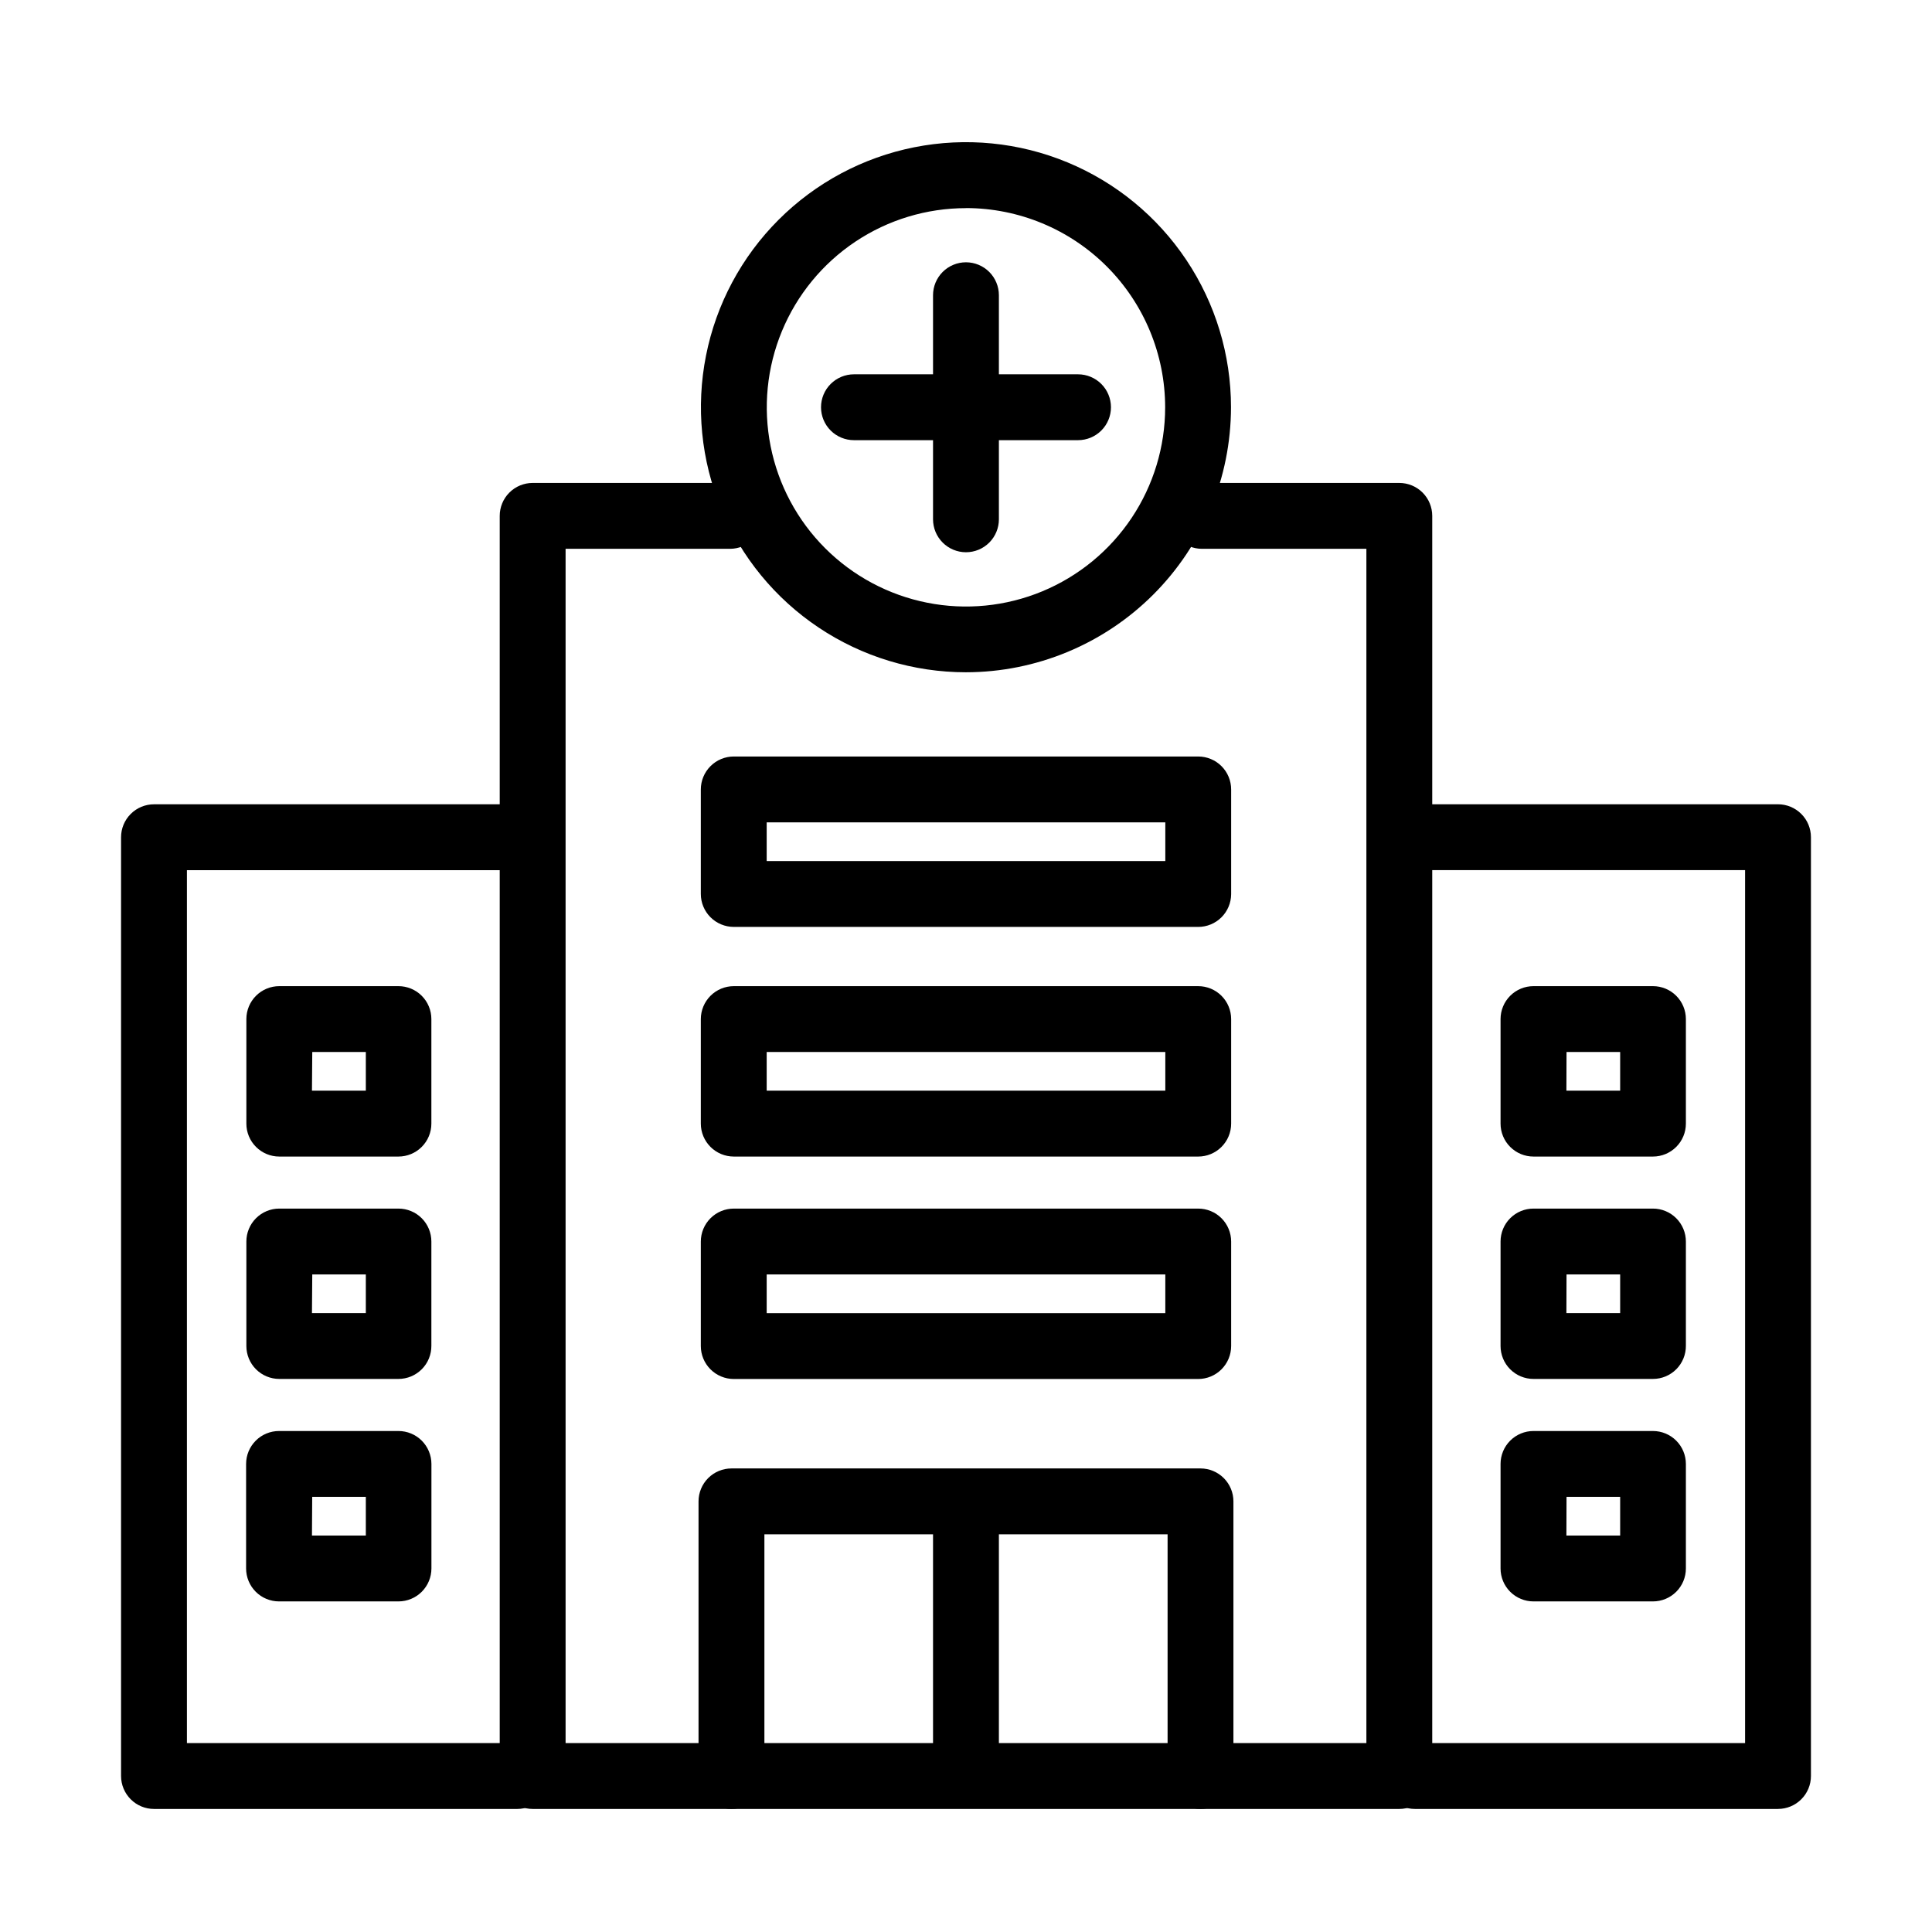 <?xml version="1.0" encoding="UTF-8"?>
<!-- The Best Svg Icon site in the world: iconSvg.co, Visit us! https://iconsvg.co -->
<svg fill="#000000" width="800px" height="800px" version="1.1" viewBox="144 144 512 512" xmlns="http://www.w3.org/2000/svg">
 <g>
  <path d="m399.99 322.16c-13.891 0-27.473-4.121-39.023-11.84-11.551-7.715-20.551-18.688-25.867-31.523-5.316-12.832-6.707-26.957-3.996-40.582 2.707-13.625 9.398-26.141 19.223-35.965 9.82-9.824 22.336-16.512 35.961-19.223s27.746-1.32 40.582 3.996c12.832 5.316 23.805 14.32 31.52 25.871 7.719 11.551 11.836 25.133 11.836 39.023-0.016 18.625-7.422 36.48-20.59 49.648-13.168 13.168-31.023 20.574-49.645 20.594zm0-123c-10.441 0-20.648 3.094-29.328 8.895-8.68 5.805-15.445 14.047-19.441 23.695-3.996 9.648-5.039 20.262-3 30.504 2.035 10.238 7.066 19.645 14.449 27.027 7.383 7.383 16.793 12.41 27.031 14.441 10.242 2.039 20.855 0.988 30.5-3.008 9.645-4 17.887-10.77 23.688-19.453 5.797-8.68 8.891-18.891 8.887-29.332-0.008-13.996-5.574-27.418-15.469-37.316-9.898-9.898-23.32-15.461-37.316-15.473z"/>
  <path d="m399.99 290.35c-2.312 0-4.531-0.918-6.168-2.555s-2.559-3.856-2.559-6.172v-59.387c0-2.312 0.922-4.535 2.559-6.172 1.637-1.633 3.856-2.555 6.168-2.555s4.535 0.922 6.172 2.555c1.633 1.637 2.555 3.859 2.555 6.172v59.387c0 2.316-0.922 4.535-2.555 6.172-1.637 1.637-3.859 2.555-6.172 2.555z"/>
  <path d="m429.69 260.65h-59.383c-2.316 0-4.535-0.918-6.172-2.555s-2.555-3.856-2.555-6.172c0-2.312 0.918-4.535 2.555-6.168 1.637-1.637 3.856-2.559 6.172-2.559h59.383c2.312 0 4.535 0.922 6.172 2.559 1.633 1.633 2.555 3.856 2.555 6.168 0 2.316-0.922 4.535-2.555 6.172-1.637 1.637-3.859 2.555-6.172 2.555z"/>
  <path d="m514.84 623.39h-229.68c-2.316 0-4.535-0.922-6.172-2.559-1.637-1.633-2.555-3.856-2.555-6.168v-333.95c0-2.316 0.918-4.535 2.555-6.172 1.637-1.637 3.856-2.555 6.172-2.555h52.301c2.316 0 4.535 0.918 6.172 2.555 1.637 1.637 2.555 3.856 2.555 6.172 0 2.312-0.918 4.531-2.555 6.168-1.637 1.637-3.856 2.559-6.172 2.559h-43.574v316.5h212.22v-316.5h-43.578c-2.316 0-4.535-0.922-6.172-2.559-1.637-1.637-2.555-3.856-2.555-6.168 0-2.316 0.918-4.535 2.555-6.172 1.637-1.637 3.856-2.555 6.172-2.555h52.305c2.312 0 4.531 0.918 6.168 2.555 1.637 1.637 2.555 3.856 2.555 6.172v333.95c0 2.312-0.918 4.535-2.555 6.168-1.637 1.637-3.856 2.559-6.168 2.559z"/>
  <path d="m281.04 623.39h-96.23c-2.312 0-4.535-0.922-6.168-2.559-1.637-1.637-2.559-3.856-2.559-6.168v-248.79c0-2.312 0.922-4.535 2.559-6.168 1.633-1.637 3.856-2.559 6.168-2.559h97.926c2.316 0 4.535 0.922 6.172 2.559 1.637 1.633 2.555 3.856 2.555 6.168 0 2.316-0.918 4.535-2.555 6.172s-3.856 2.555-6.172 2.555h-89.199v231.34h87.504c2.316 0 4.535 0.918 6.172 2.555 1.637 1.637 2.555 3.856 2.555 6.172 0 2.312-0.918 4.531-2.555 6.168-1.637 1.637-3.856 2.559-6.172 2.559z"/>
  <path d="m615.19 623.39h-96.23c-2.312 0-4.535-0.922-6.172-2.559-1.633-1.637-2.555-3.856-2.555-6.168 0-2.316 0.922-4.535 2.555-6.172 1.637-1.637 3.859-2.555 6.172-2.555h87.504v-231.34h-89.215c-2.316 0-4.535-0.918-6.172-2.555s-2.555-3.856-2.555-6.172c0-2.312 0.918-4.535 2.555-6.168 1.637-1.637 3.856-2.559 6.172-2.559h97.941c2.316 0 4.535 0.922 6.172 2.559 1.637 1.633 2.555 3.856 2.555 6.168v248.79c0 2.312-0.918 4.531-2.555 6.168s-3.856 2.559-6.172 2.559z"/>
  <path d="m462.15 623.39c-2.316 0-4.535-0.918-6.172-2.555-1.637-1.637-2.555-3.856-2.555-6.172v-64.059h-106.85v64.059c0 2.316-0.922 4.535-2.559 6.172-1.633 1.637-3.852 2.555-6.168 2.555-2.312 0-4.535-0.918-6.172-2.555-1.633-1.637-2.555-3.856-2.555-6.172v-72.785c0-2.312 0.922-4.531 2.555-6.168 1.637-1.637 3.859-2.559 6.172-2.559h124.3c2.312 0 4.531 0.922 6.168 2.559 1.637 1.637 2.555 3.856 2.555 6.168v72.785c0 2.316-0.918 4.535-2.555 6.172-1.637 1.637-3.856 2.555-6.168 2.555z"/>
  <path d="m249.61 568.39h-31.664c-2.312 0-4.535-0.918-6.168-2.555-1.637-1.637-2.559-3.856-2.559-6.168v-27.707c0-2.316 0.922-4.535 2.559-6.172 1.633-1.637 3.856-2.555 6.168-2.555h31.664c2.312 0.004 4.527 0.922 6.164 2.559 1.633 1.637 2.555 3.852 2.559 6.168v27.707c-0.004 2.312-0.926 4.527-2.559 6.164-1.637 1.637-3.852 2.555-6.164 2.559zm-22.938-17.449h14.277v-10.258h-14.211z"/>
  <path d="m249.59 509.43h-31.578c-2.312 0-4.531-0.918-6.168-2.555-1.637-1.637-2.555-3.856-2.555-6.172v-27.688c0-2.316 0.918-4.535 2.555-6.172 1.637-1.637 3.856-2.555 6.168-2.555h31.578c2.316 0 4.535 0.918 6.172 2.555 1.637 1.637 2.555 3.856 2.555 6.172v27.621c0.008 1.152-0.211 2.297-0.645 3.363-0.434 1.066-1.074 2.035-1.887 2.852-0.812 0.816-1.777 1.465-2.84 1.91-1.062 0.441-2.203 0.668-3.356 0.668zm-22.918-17.449h14.277v-10.242h-14.195z"/>
  <path d="m249.59 450.5h-31.578c-2.312 0-4.531-0.922-6.168-2.559-1.637-1.633-2.555-3.856-2.555-6.168v-27.707c0-2.316 0.918-4.535 2.555-6.172 1.637-1.637 3.856-2.555 6.168-2.555h31.578c2.316 0 4.535 0.918 6.172 2.555s2.555 3.856 2.555 6.172v27.707c0 2.312-0.918 4.535-2.555 6.168-1.637 1.637-3.856 2.559-6.172 2.559zm-22.918-17.453h14.277v-10.254h-14.195z"/>
  <path d="m582.05 568.39h-31.664c-2.312 0-4.531-0.918-6.168-2.555s-2.555-3.856-2.555-6.168v-27.707c0-2.316 0.918-4.535 2.555-6.172 1.637-1.637 3.856-2.555 6.168-2.555h31.664c2.312 0 4.531 0.918 6.168 2.555 1.637 1.637 2.559 3.856 2.559 6.172v27.707c0 2.312-0.922 4.531-2.559 6.168s-3.856 2.555-6.168 2.555zm-22.938-17.449h14.246v-10.258h-14.211z"/>
  <path d="m582.05 509.43h-31.664c-2.312 0-4.531-0.918-6.168-2.555-1.637-1.637-2.555-3.856-2.555-6.172v-27.688c0-2.316 0.918-4.535 2.555-6.172 1.637-1.637 3.856-2.555 6.168-2.555h31.664c2.312 0 4.531 0.918 6.168 2.555 1.637 1.637 2.559 3.856 2.559 6.172v27.621c0.008 1.152-0.211 2.297-0.648 3.363-0.434 1.066-1.074 2.035-1.883 2.852-0.812 0.816-1.777 1.465-2.84 1.91-1.062 0.441-2.203 0.668-3.356 0.668zm-22.938-17.449h14.246v-10.242h-14.211z"/>
  <path d="m582.05 450.5h-31.664c-2.312 0-4.531-0.922-6.168-2.559-1.637-1.633-2.555-3.856-2.555-6.168v-27.707c0-2.316 0.918-4.535 2.555-6.172s3.856-2.555 6.168-2.555h31.664c2.312 0 4.531 0.918 6.168 2.555s2.559 3.856 2.559 6.172v27.707c0 2.312-0.922 4.535-2.559 6.168-1.637 1.637-3.856 2.559-6.168 2.559zm-22.938-17.453h14.246v-10.254h-14.211z"/>
  <path d="m461.54 389.64h-123.09c-2.312-0.004-4.531-0.926-6.164-2.559-1.637-1.637-2.559-3.856-2.562-6.168v-27.707c0.004-2.312 0.926-4.531 2.562-6.164 1.633-1.637 3.852-2.559 6.164-2.562h123.09c2.312 0 4.531 0.922 6.168 2.555 1.637 1.637 2.559 3.859 2.559 6.172v27.758c-0.016 2.305-0.941 4.512-2.574 6.137-1.637 1.629-3.848 2.539-6.152 2.539zm-114.36-17.453h105.64v-10.254h-105.64z"/>
  <path d="m461.54 450.5h-123.09c-2.312-0.004-4.531-0.926-6.164-2.562-1.637-1.633-2.559-3.852-2.562-6.164v-27.707c0.004-2.312 0.926-4.531 2.562-6.168 1.633-1.633 3.852-2.555 6.164-2.559h123.09c2.312 0 4.531 0.918 6.168 2.555s2.559 3.856 2.559 6.172v27.707c0 2.312-0.922 4.535-2.559 6.168-1.637 1.637-3.856 2.559-6.168 2.559zm-114.36-17.453h105.64v-10.254h-105.64z"/>
  <path d="m461.54 509.45h-123.09c-2.312-0.008-4.531-0.926-6.164-2.562-1.637-1.637-2.559-3.852-2.562-6.164v-27.707c0.004-2.316 0.926-4.531 2.562-6.168 1.633-1.637 3.852-2.555 6.164-2.559h123.09c2.312 0 4.531 0.918 6.168 2.555 1.637 1.637 2.559 3.856 2.559 6.172v27.707c-0.004 2.312-0.926 4.527-2.562 6.164s-3.852 2.555-6.164 2.562zm-114.36-17.453h105.64v-10.258h-105.64z"/>
  <path d="m399.99 616.81c-2.312 0-4.531-0.918-6.168-2.555-1.637-1.637-2.559-3.856-2.559-6.172v-59.402c0-2.316 0.922-4.535 2.559-6.172 1.637-1.637 3.856-2.555 6.168-2.555s4.535 0.918 6.172 2.555c1.633 1.637 2.555 3.856 2.555 6.172v59.402c0 2.316-0.922 4.535-2.555 6.172-1.637 1.637-3.859 2.555-6.172 2.555z"/>
 </g>
</svg>